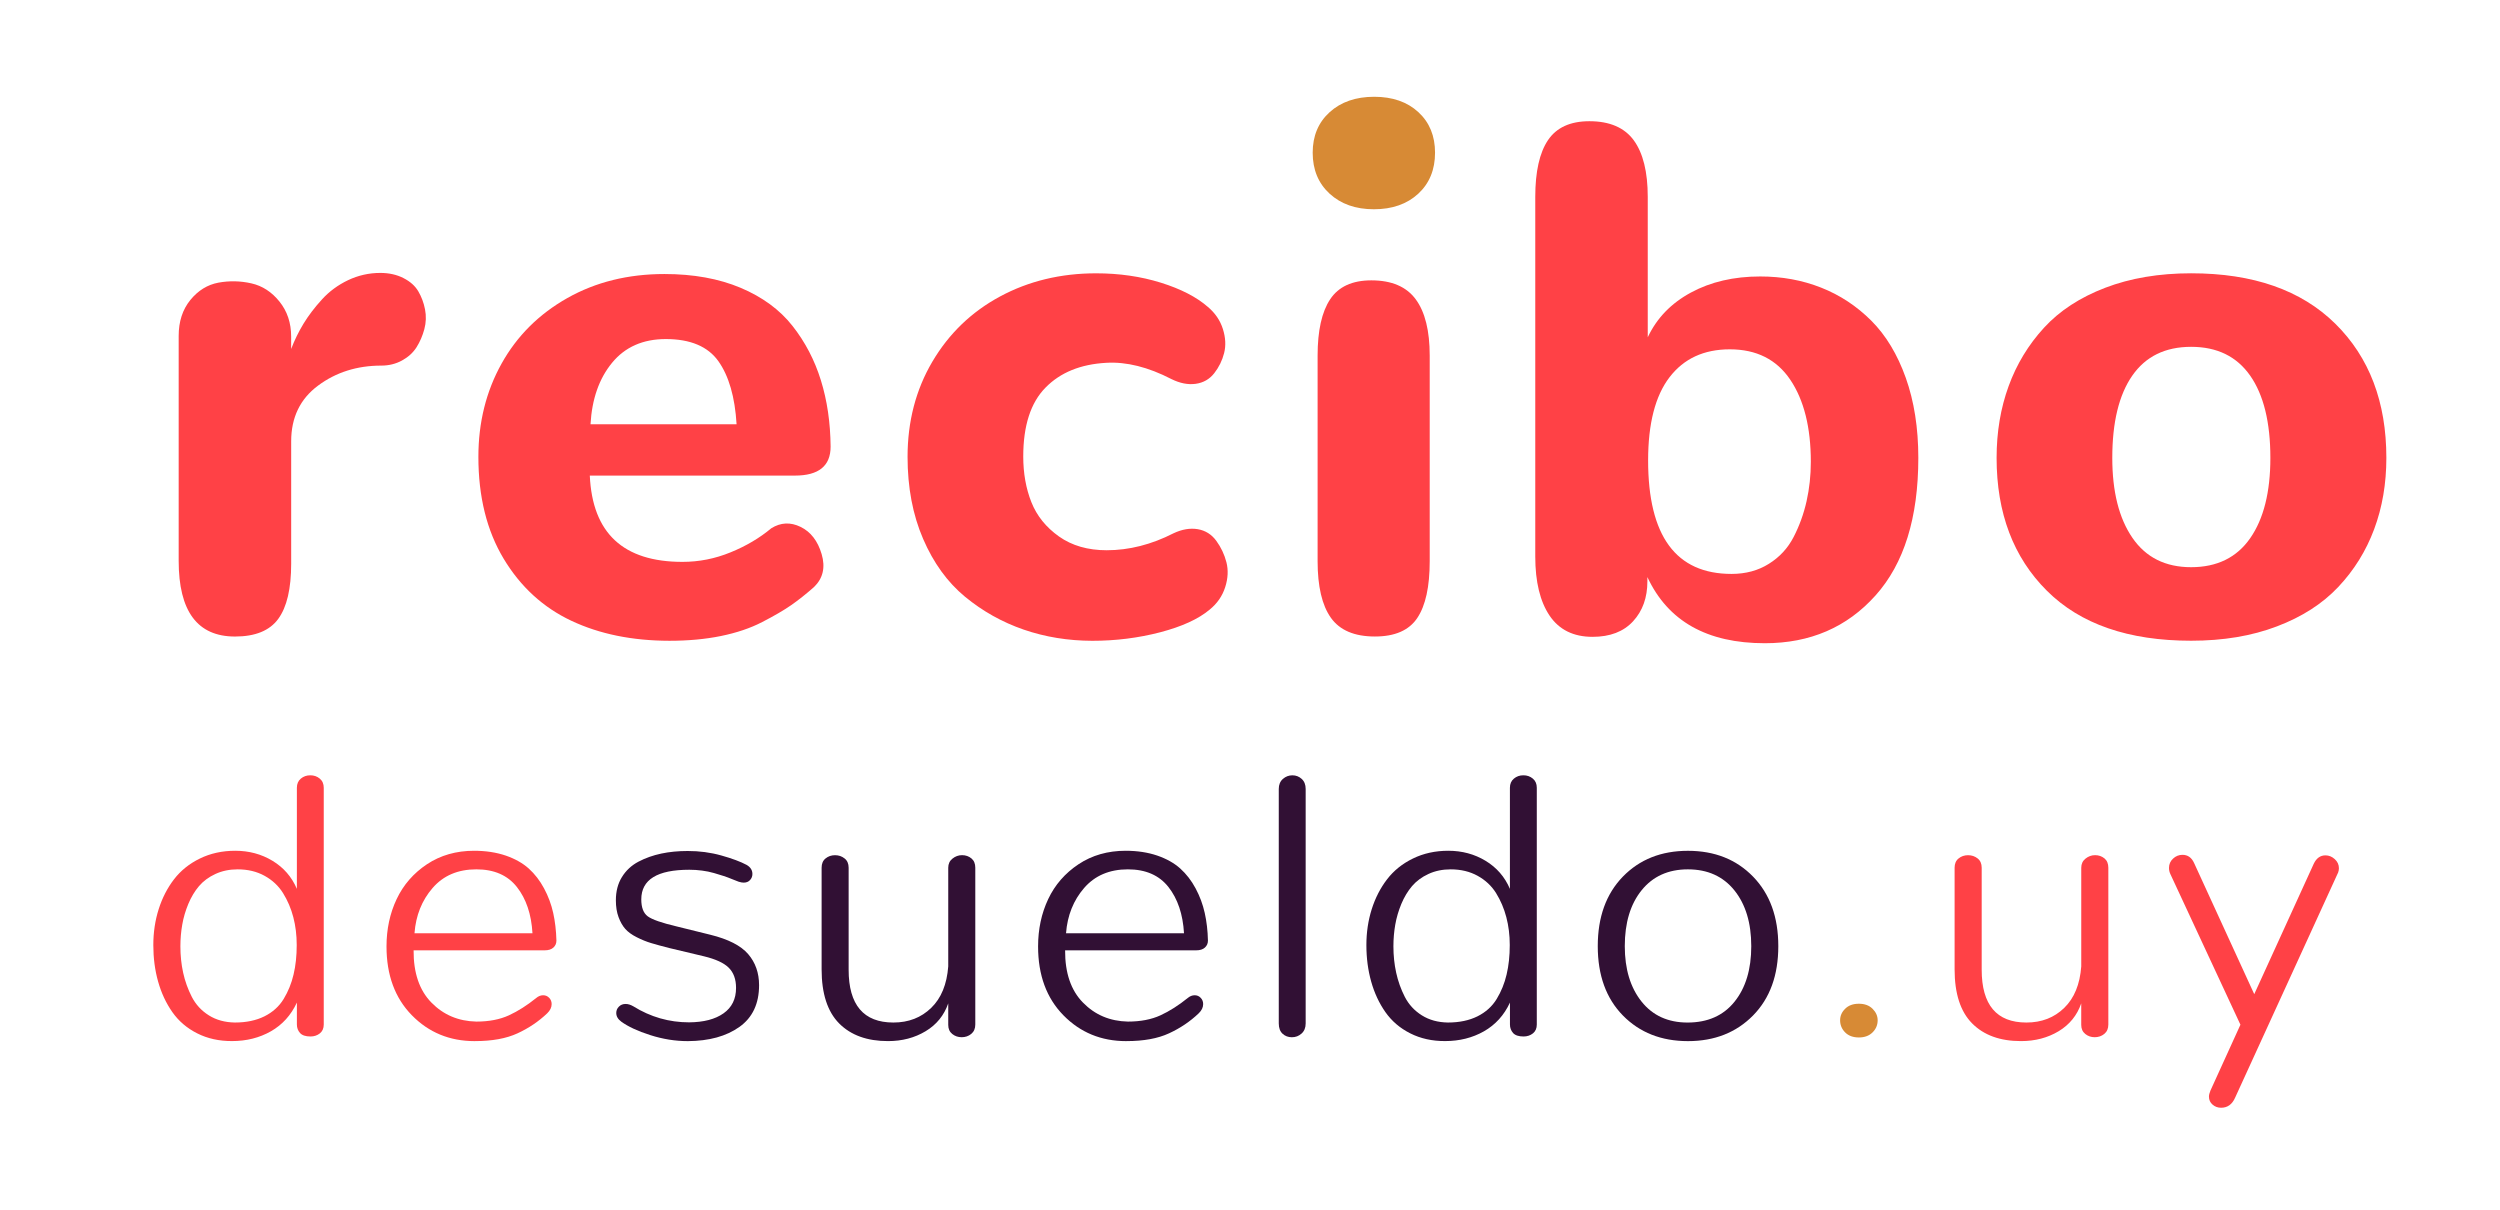 <?xml version="1.0" encoding="utf-8"?>
<!-- Generator: Adobe Illustrator 16.0.0, SVG Export Plug-In . SVG Version: 6.00 Build 0)  -->
<!DOCTYPE svg PUBLIC "-//W3C//DTD SVG 1.1//EN" "http://www.w3.org/Graphics/SVG/1.1/DTD/svg11.dtd">
<svg version="1.1" id="Capa_1" xmlns="http://www.w3.org/2000/svg" xmlns:xlink="http://www.w3.org/1999/xlink" x="0px" y="0px"
	 width="189px" height="91.5px" viewBox="0 0 189 91.5" enable-background="new 0 0 189 91.5" xml:space="preserve">
<path fill="#FF4146" d="M13.508,42.398V25.394c0-1.089,0.295-1.993,0.883-2.715c0.588-0.72,1.296-1.157,2.125-1.311
	c0.83-0.151,1.658-0.133,2.487,0.054s1.538,0.646,2.125,1.377c0.588,0.73,0.883,1.614,0.883,2.647v0.937
	c0.25-0.659,0.562-1.297,0.935-1.913c0.375-0.614,0.838-1.224,1.392-1.83c0.551-0.608,1.211-1.093,1.979-1.46
	c0.766-0.362,1.577-0.547,2.433-0.547c0.66,0,1.243,0.13,1.751,0.39c0.508,0.257,0.882,0.591,1.123,1.002
	c0.241,0.411,0.41,0.864,0.508,1.362c0.097,0.5,0.081,0.999-0.052,1.498c-0.135,0.5-0.33,0.954-0.588,1.364
	c-0.26,0.409-0.624,0.743-1.097,1.002c-0.473,0.26-0.994,0.388-1.565,0.388c-1.835,0-3.43,0.505-4.785,1.513
	c-1.355,1.006-2.032,2.412-2.032,4.211v9.252c0,1.889-0.325,3.277-0.976,4.17c-0.651,0.893-1.743,1.337-3.275,1.337
	C14.925,48.12,13.508,46.212,13.508,42.398z"/>
<path fill="#FF4146" d="M43.198,46.932c-2.139-1.007-3.846-2.572-5.121-4.692c-1.275-2.122-1.911-4.688-1.911-7.701
	c0-2.602,0.583-4.949,1.751-7.047c1.166-2.095,2.825-3.745,4.973-4.959c2.148-1.211,4.594-1.817,7.339-1.817
	c2.191,0,4.113,0.348,5.762,1.042c1.648,0.696,2.955,1.655,3.917,2.875c0.962,1.221,1.679,2.593,2.151,4.12
	c0.472,1.522,0.719,3.193,0.735,5.011c0,1.461-0.9,2.191-2.699,2.191H44.589c0.196,4.351,2.53,6.523,7.005,6.523
	c1.249,0,2.461-0.238,3.637-0.721c1.176-0.479,2.202-1.088,3.075-1.817c0.712-0.446,1.452-0.482,2.219-0.107
	c0.766,0.373,1.297,1.061,1.591,2.059c0.295,0.999,0.103,1.828-0.574,2.485c-0.606,0.535-1.186,0.995-1.738,1.379
	c-0.554,0.383-1.28,0.806-2.179,1.269c-0.9,0.468-1.944,0.816-3.128,1.059c-1.186,0.242-2.483,0.359-3.89,0.359
	C47.806,48.439,45.338,47.938,43.198,46.932z M55.686,32.076c-0.125-2.066-0.585-3.657-1.377-4.772
	c-0.794-1.112-2.117-1.671-3.971-1.671c-1.729,0-3.084,0.599-4.064,1.792c-0.981,1.192-1.524,2.746-1.631,4.651H55.686z"/>
<path fill="#FF4146" d="M77.395,47.6c-1.632-0.563-3.11-1.393-4.438-2.485c-1.329-1.098-2.385-2.556-3.168-4.373
	c-0.785-1.818-1.177-3.886-1.177-6.203c0-2.674,0.624-5.07,1.872-7.193c1.249-2.119,2.954-3.766,5.121-4.933
	c2.165-1.165,4.586-1.75,7.259-1.75c1.747,0,3.379,0.236,4.893,0.707c1.516,0.473,2.701,1.084,3.557,1.832
	c0.553,0.466,0.932,1.021,1.137,1.672c0.205,0.652,0.235,1.257,0.093,1.817c-0.143,0.562-0.392,1.07-0.748,1.525
	c-0.357,0.454-0.824,0.721-1.405,0.801c-0.577,0.08-1.188-0.041-1.831-0.359c-1.765-0.911-3.404-1.318-4.919-1.23
	c-1.943,0.106-3.476,0.729-4.598,1.873c-1.124,1.141-1.685,2.877-1.685,5.213c0,1.267,0.205,2.415,0.614,3.449
	c0.41,1.033,1.105,1.897,2.086,2.594c0.981,0.694,2.184,1.042,3.609,1.042c1.693,0,3.379-0.428,5.055-1.284
	c0.641-0.302,1.252-0.404,1.831-0.308c0.578,0.1,1.046,0.394,1.403,0.884c0.356,0.491,0.61,1.029,0.762,1.617
	c0.151,0.589,0.12,1.217-0.094,1.885s-0.605,1.234-1.177,1.698c-0.855,0.715-2.103,1.282-3.742,1.711
	c-1.641,0.428-3.353,0.643-5.134,0.643C80.749,48.439,79.025,48.16,77.395,47.6z"/>
<path fill="#D78A35" d="M100.521,14.645c-0.854-0.785-1.282-1.818-1.282-3.102c0-1.267,0.428-2.288,1.282-3.062
	c0.855-0.775,1.979-1.165,3.369-1.165c1.389,0,2.504,0.39,3.342,1.165c0.838,0.774,1.257,1.795,1.257,3.062
	c0,1.284-0.423,2.317-1.269,3.102c-0.849,0.782-1.968,1.175-3.356,1.175C102.49,15.82,101.377,15.427,100.521,14.645z"/>
<path fill="#FF4146" d="M100.614,46.702c-0.669-0.942-1.003-2.371-1.003-4.277V26.888c0-1.887,0.316-3.31,0.949-4.261
	c0.633-0.955,1.672-1.432,3.114-1.432c1.533,0,2.651,0.477,3.354,1.432c0.705,0.952,1.058,2.375,1.058,4.261v15.537
	c0,1.925-0.312,3.356-0.937,4.29c-0.623,0.938-1.693,1.405-3.209,1.405C102.395,48.12,101.283,47.646,100.614,46.702z"/>
<path fill="#FF4146" d="M124.542,43.626v0.323c0,1.229-0.358,2.235-1.082,3.021c-0.724,0.785-1.742,1.175-3.062,1.175
	c-1.443,0-2.525-0.533-3.25-1.604c-0.719-1.068-1.082-2.555-1.082-4.464V14.884c0-1.905,0.322-3.337,0.963-4.29
	c0.644-0.953,1.686-1.43,3.128-1.43c1.532,0,2.651,0.481,3.356,1.443c0.702,0.962,1.057,2.39,1.057,4.277v10.615
	c0.678-1.444,1.765-2.572,3.262-3.381c1.498-0.811,3.244-1.217,5.241-1.217c1.64,0,3.172,0.278,4.598,0.841
	c1.427,0.561,2.692,1.397,3.798,2.5c1.104,1.105,1.975,2.546,2.607,4.319c0.632,1.775,0.949,3.795,0.949,6.056
	c0,4.529-1.08,7.997-3.237,10.401c-2.156,2.408-4.945,3.61-8.368,3.61C129.052,48.628,126.094,46.96,124.542,43.626z
	 M133.727,42.624c0.813-0.507,1.437-1.182,1.873-2.03c0.438-0.849,0.762-1.748,0.977-2.702c0.214-0.953,0.322-1.946,0.322-2.98
	c0-2.602-0.52-4.671-1.553-6.203c-1.033-1.533-2.559-2.3-4.572-2.3c-1.961,0-3.48,0.704-4.56,2.114
	c-1.077,1.405-1.616,3.503-1.616,6.281c0,5.724,2.104,8.584,6.31,8.584C131.977,43.388,132.916,43.135,133.727,42.624z"/>
<path fill="#FF4146" d="M154.743,44.658c-2.532-2.523-3.8-5.87-3.8-10.042c0-1.96,0.306-3.77,0.91-5.426
	c0.604-1.659,1.498-3.129,2.674-4.412c1.177-1.285,2.72-2.291,4.627-3.022c1.906-0.73,4.072-1.095,6.496-1.095
	c4.688,0,8.319,1.27,10.896,3.809c2.576,2.54,3.863,5.922,3.863,10.146c0,1.944-0.306,3.739-0.921,5.388
	c-0.615,1.651-1.521,3.106-2.715,4.371c-1.194,1.267-2.741,2.262-4.64,2.98c-1.897,0.725-4.061,1.084-6.483,1.084
	C160.908,48.439,157.271,47.18,154.743,44.658z M170.116,40.686c1.017-1.462,1.524-3.484,1.524-6.069
	c0-2.69-0.509-4.762-1.524-6.215c-1.017-1.454-2.503-2.182-4.466-2.182c-1.961,0-3.444,0.729-4.452,2.182
	c-1.007,1.453-1.509,3.524-1.509,6.215c0,2.551,0.506,4.563,1.522,6.043s2.494,2.22,4.438,2.22
	C167.613,42.879,169.1,42.147,170.116,40.686z"/>
<g>
	<path fill="#FF4146" d="M14.91,78.122c-0.775-0.39-1.4-0.924-1.879-1.604c-0.479-0.684-0.837-1.453-1.078-2.312
		c-0.242-0.856-0.362-1.778-0.362-2.763c0-0.954,0.135-1.857,0.404-2.707c0.269-0.848,0.656-1.602,1.16-2.26
		c0.507-0.658,1.16-1.184,1.956-1.571c0.798-0.39,1.689-0.587,2.672-0.587c1.039,0,1.978,0.252,2.818,0.759
		c0.838,0.507,1.454,1.212,1.843,2.123v-7.642c0-0.295,0.1-0.528,0.299-0.693c0.2-0.169,0.439-0.252,0.718-0.252
		c0.276,0,0.516,0.083,0.716,0.252c0.199,0.165,0.299,0.398,0.299,0.693v17.896c0,0.288-0.098,0.511-0.291,0.667
		c-0.196,0.156-0.432,0.238-0.71,0.238c-0.372,0-0.637-0.09-0.792-0.264c-0.159-0.178-0.238-0.391-0.238-0.643v-1.657
		c-0.445,0.958-1.102,1.681-1.967,2.173c-0.868,0.492-1.845,0.738-2.931,0.738C16.563,78.709,15.685,78.514,14.91,78.122z
		 M19.989,76.836c0.626-0.313,1.111-0.748,1.456-1.314c0.342-0.565,0.593-1.184,0.749-1.852c0.159-0.666,0.238-1.411,0.238-2.227
		c0-0.741-0.085-1.443-0.257-2.101c-0.172-0.659-0.43-1.263-0.773-1.817c-0.342-0.551-0.809-0.988-1.398-1.313
		s-1.267-0.489-2.039-0.489c-0.62,0-1.182,0.118-1.683,0.351c-0.501,0.231-0.914,0.538-1.238,0.917
		c-0.324,0.382-0.592,0.83-0.807,1.345c-0.213,0.515-0.368,1.035-0.458,1.565c-0.093,0.526-0.141,1.076-0.141,1.641
		c0,0.695,0.069,1.361,0.209,1.999c0.139,0.634,0.357,1.241,0.653,1.821c0.299,0.58,0.726,1.046,1.288,1.398
		c0.562,0.354,1.218,0.531,1.97,0.543C18.618,77.303,19.364,77.146,19.989,76.836z"/>
	<path fill="#FF4146" d="M35.887,78.709c-1.892,0-3.477-0.654-4.752-1.957c-1.276-1.304-1.915-3.036-1.915-5.199
		c0-1.307,0.255-2.498,0.766-3.58c0.511-1.08,1.275-1.959,2.296-2.638c1.02-0.676,2.208-1.017,3.561-1.017
		c0.882,0,1.675,0.123,2.382,0.361c0.704,0.243,1.287,0.569,1.746,0.98c0.459,0.415,0.846,0.914,1.161,1.504
		c0.316,0.588,0.546,1.206,0.69,1.854c0.143,0.642,0.223,1.34,0.244,2.092c0,0.213-0.077,0.39-0.229,0.527
		c-0.154,0.141-0.374,0.209-0.663,0.209h-9.906c-0.01,1.709,0.44,3.026,1.349,3.951c0.91,0.93,2.041,1.406,3.395,1.436
		c0.956,0,1.776-0.158,2.463-0.474c0.686-0.315,1.372-0.753,2.061-1.308c0.166-0.141,0.342-0.209,0.529-0.209
		c0.175,0,0.326,0.064,0.452,0.193c0.125,0.129,0.188,0.287,0.188,0.475c0,0.25-0.113,0.48-0.334,0.695
		c-0.65,0.619-1.399,1.125-2.247,1.516c-0.851,0.393-1.919,0.587-3.208,0.587L35.887,78.709L35.887,78.709z M40.255,70.555
		c-0.083-1.438-0.475-2.603-1.176-3.494c-0.7-0.892-1.722-1.338-3.068-1.338c-1.393,0-2.493,0.471-3.304,1.407
		c-0.813,0.937-1.27,2.078-1.371,3.425H40.255z"/>
	<path fill="#311034" d="M54.53,64.673c0.816,0.229,1.458,0.468,1.92,0.716c0.289,0.17,0.432,0.397,0.432,0.685
		c0,0.176-0.06,0.329-0.18,0.459c-0.12,0.132-0.282,0.194-0.486,0.194c-0.093,0-0.219-0.022-0.375-0.07
		c-0.056-0.018-0.21-0.076-0.459-0.18c-0.251-0.104-0.475-0.188-0.668-0.25c-0.196-0.065-0.439-0.14-0.732-0.224
		c-0.291-0.085-0.594-0.146-0.909-0.187c-0.316-0.043-0.637-0.063-0.961-0.063c-2.421,0-3.631,0.745-3.631,2.239
		c0,0.613,0.162,1.039,0.486,1.281c0.325,0.242,1.052,0.496,2.186,0.764l2.545,0.629c1.355,0.334,2.308,0.82,2.86,1.46
		c0.551,0.64,0.828,1.425,0.828,2.353c0,1.399-0.496,2.453-1.489,3.158s-2.292,1.062-3.896,1.072c-0.947,0-1.893-0.152-2.84-0.455
		c-0.944-0.301-1.679-0.643-2.197-1.021c-0.251-0.188-0.375-0.402-0.375-0.654c0-0.186,0.067-0.346,0.201-0.479
		c0.135-0.137,0.303-0.201,0.508-0.201c0.184,0,0.38,0.061,0.583,0.179c1.3,0.808,2.704,1.211,4.217,1.211
		c1.103-0.009,1.971-0.235,2.601-0.681c0.632-0.445,0.946-1.086,0.946-1.922c0-0.648-0.182-1.156-0.549-1.523
		c-0.366-0.366-0.995-0.655-1.885-0.869l-2.617-0.624c-0.555-0.14-1.01-0.265-1.362-0.372c-0.354-0.105-0.718-0.252-1.094-0.443
		c-0.375-0.189-0.664-0.398-0.87-0.633c-0.204-0.232-0.372-0.527-0.507-0.892c-0.134-0.361-0.201-0.783-0.201-1.267
		c0-0.678,0.151-1.264,0.458-1.759c0.307-0.497,0.724-0.885,1.252-1.163c0.529-0.277,1.102-0.48,1.719-0.611
		c0.617-0.131,1.281-0.195,1.997-0.195C52.865,64.333,53.715,64.445,54.53,64.673z"/>
	<path fill="#311034" d="M63.442,77.373c-0.885-0.893-1.328-2.255-1.328-4.094V65.6c0-0.306,0.098-0.541,0.298-0.701
		c0.199-0.162,0.438-0.246,0.716-0.246c0.279,0,0.521,0.084,0.723,0.246c0.204,0.16,0.306,0.396,0.306,0.701v7.709
		c0,2.662,1.129,3.994,3.383,3.994c1.149,0,2.102-0.371,2.86-1.109c0.755-0.732,1.184-1.778,1.287-3.135V65.6
		c0-0.287,0.106-0.519,0.319-0.688c0.213-0.172,0.455-0.262,0.724-0.262c0.278,0,0.515,0.086,0.71,0.246
		c0.195,0.162,0.292,0.396,0.292,0.703v11.854c0,0.307-0.103,0.542-0.307,0.711c-0.203,0.166-0.444,0.249-0.723,0.249
		c-0.269,0-0.507-0.08-0.71-0.243c-0.204-0.162-0.305-0.392-0.305-0.688v-1.627c-0.316,0.906-0.885,1.611-1.713,2.106
		c-0.824,0.496-1.771,0.746-2.837,0.746C65.559,78.709,64.327,78.262,63.442,77.373z"/>
	<path fill="#311034" d="M85.142,78.709c-1.892,0-3.477-0.654-4.752-1.957c-1.275-1.304-1.911-3.036-1.911-5.199
		c0-1.307,0.254-2.498,0.764-3.58c0.51-1.08,1.275-1.959,2.296-2.638c1.02-0.676,2.208-1.017,3.562-1.017
		c0.882,0,1.675,0.123,2.379,0.361c0.706,0.243,1.288,0.569,1.746,0.98c0.459,0.415,0.847,0.914,1.162,1.504
		c0.315,0.588,0.545,1.206,0.689,1.854c0.144,0.642,0.226,1.34,0.243,2.092c0,0.213-0.078,0.39-0.23,0.527
		c-0.151,0.141-0.373,0.209-0.659,0.209h-9.909c-0.009,1.709,0.441,3.026,1.351,3.951c0.908,0.93,2.039,1.406,3.394,1.436
		c0.955,0,1.778-0.158,2.464-0.474s1.373-0.753,2.059-1.308c0.169-0.141,0.345-0.209,0.53-0.209c0.177,0,0.326,0.064,0.45,0.193
		c0.127,0.129,0.188,0.287,0.188,0.475c0,0.25-0.111,0.48-0.334,0.695c-0.648,0.619-1.398,1.125-2.247,1.516
		c-0.848,0.393-1.918,0.587-3.208,0.587L85.142,78.709L85.142,78.709z M89.511,70.555c-0.084-1.438-0.475-2.603-1.175-3.494
		s-1.723-1.338-3.069-1.338c-1.39,0-2.492,0.471-3.305,1.407c-0.811,0.937-1.267,2.078-1.37,3.425H89.511z"/>
	<path fill="#311034" d="M96.962,78.15c-0.19-0.176-0.287-0.437-0.287-0.777V59.645c0-0.324,0.106-0.578,0.315-0.76
		c0.207-0.181,0.445-0.271,0.716-0.271c0.269,0,0.502,0.091,0.702,0.271c0.199,0.182,0.3,0.436,0.3,0.76v17.729
		c0,0.321-0.104,0.58-0.313,0.765c-0.207,0.187-0.451,0.277-0.729,0.277S97.152,78.327,96.962,78.15z"/>
	<path fill="#311034" d="M106.617,78.122c-0.776-0.39-1.399-0.924-1.879-1.604c-0.479-0.684-0.836-1.453-1.077-2.312
		s-0.362-1.778-0.362-2.763c0-0.954,0.135-1.857,0.403-2.707c0.269-0.848,0.655-1.602,1.161-2.26
		c0.505-0.658,1.158-1.184,1.955-1.571c0.797-0.39,1.688-0.587,2.672-0.587c1.039,0,1.979,0.252,2.818,0.759
		s1.452,1.212,1.842,2.123v-7.642c0-0.295,0.101-0.528,0.301-0.693c0.199-0.169,0.438-0.252,0.717-0.252s0.516,0.083,0.717,0.252
		c0.199,0.165,0.297,0.398,0.297,0.693v17.896c0,0.288-0.096,0.511-0.289,0.667c-0.195,0.156-0.431,0.238-0.711,0.238
		c-0.371,0-0.637-0.09-0.793-0.264c-0.156-0.178-0.236-0.391-0.236-0.643v-1.657c-0.443,0.958-1.103,1.681-1.967,2.173
		c-0.869,0.492-1.847,0.738-2.933,0.738C108.27,78.709,107.393,78.514,106.617,78.122z M111.695,76.836
		c0.627-0.313,1.111-0.748,1.455-1.314c0.344-0.565,0.594-1.184,0.75-1.852c0.158-0.666,0.238-1.411,0.238-2.227
		c0-0.741-0.086-1.443-0.259-2.101c-0.172-0.659-0.429-1.263-0.772-1.817c-0.342-0.551-0.81-0.988-1.398-1.313
		s-1.268-0.489-2.038-0.489c-0.622,0-1.185,0.118-1.685,0.351c-0.5,0.231-0.912,0.538-1.237,0.917
		c-0.323,0.382-0.593,0.83-0.808,1.345c-0.213,0.515-0.366,1.035-0.459,1.565c-0.092,0.526-0.14,1.076-0.14,1.641
		c0,0.695,0.069,1.361,0.21,1.999c0.139,0.634,0.355,1.241,0.651,1.821c0.299,0.58,0.728,1.046,1.288,1.398
		c0.563,0.354,1.219,0.531,1.97,0.543C110.326,77.303,111.07,77.146,111.695,76.836z"/>
	<path fill="#311034" d="M122.688,76.768c-1.267-1.295-1.897-3.041-1.897-5.238c0-2.2,0.632-3.95,1.897-5.256
		c1.268-1.303,2.908-1.953,4.92-1.953c2.021,0,3.666,0.654,4.934,1.962c1.266,1.307,1.898,3.057,1.898,5.247
		c0,2.197-0.635,3.943-1.907,5.238c-1.271,1.291-2.912,1.941-4.925,1.941C125.596,78.709,123.954,78.059,122.688,76.768z
		 M131.12,67.311c-0.849-1.056-2.021-1.588-3.515-1.588c-1.483,0-2.649,0.529-3.5,1.582c-0.848,1.051-1.271,2.461-1.271,4.225
		c0,1.732,0.423,3.129,1.267,4.188s2.004,1.586,3.479,1.586c1.521,0,2.704-0.523,3.548-1.572c0.846-1.049,1.268-2.45,1.268-4.201
		C132.395,69.773,131.968,68.368,131.12,67.311z"/>
	<path fill="#D78A35" d="M139.49,78.046c-0.252-0.255-0.377-0.56-0.377-0.912c0-0.333,0.126-0.624,0.385-0.876
		c0.252-0.251,0.598-0.376,1.035-0.376c0.435,0,0.781,0.129,1.035,0.384c0.256,0.256,0.383,0.545,0.383,0.868
		c0,0.353-0.127,0.657-0.383,0.912c-0.254,0.256-0.602,0.386-1.035,0.386C140.09,78.432,139.74,78.302,139.49,78.046z"/>
	<path fill="#FF4146" d="M149.098,77.373c-0.888-0.893-1.33-2.255-1.33-4.094V65.6c0-0.306,0.101-0.541,0.301-0.701
		c0.197-0.162,0.438-0.246,0.717-0.246s0.52,0.084,0.724,0.246c0.204,0.16,0.306,0.396,0.306,0.701v7.709
		c0,2.662,1.127,3.994,3.381,3.994c1.152,0,2.104-0.371,2.861-1.109c0.754-0.732,1.185-1.778,1.285-3.135V65.6
		c0-0.287,0.108-0.519,0.321-0.688c0.213-0.172,0.455-0.262,0.724-0.262c0.277,0,0.516,0.086,0.711,0.246
		c0.193,0.162,0.291,0.396,0.291,0.703v11.854c0,0.307-0.102,0.542-0.306,0.711c-0.206,0.166-0.446,0.249-0.724,0.249
		c-0.271,0-0.508-0.08-0.711-0.243c-0.203-0.162-0.308-0.392-0.308-0.688v-1.627c-0.313,0.906-0.885,1.611-1.709,2.106
		c-0.827,0.496-1.772,0.746-2.842,0.746C151.214,78.709,149.982,78.262,149.098,77.373z"/>
	<path fill="#FF4146" d="M167.916,83.746c-0.252,0-0.467-0.08-0.648-0.239c-0.18-0.157-0.271-0.354-0.271-0.599
		c0-0.127,0.038-0.282,0.112-0.459l2.268-4.981l-5.301-11.396c-0.064-0.139-0.1-0.291-0.1-0.459c0-0.278,0.104-0.514,0.307-0.701
		c0.203-0.191,0.441-0.287,0.711-0.287c0.398,0,0.689,0.204,0.876,0.611l4.551,9.923l4.495-9.851c0.203-0.43,0.5-0.643,0.891-0.643
		c0.258,0,0.493,0.095,0.702,0.286c0.209,0.19,0.313,0.42,0.313,0.688c0,0.11-0.021,0.217-0.057,0.319l-7.793,17.032
		C168.751,83.493,168.396,83.746,167.916,83.746z"/>
</g>
</svg>
